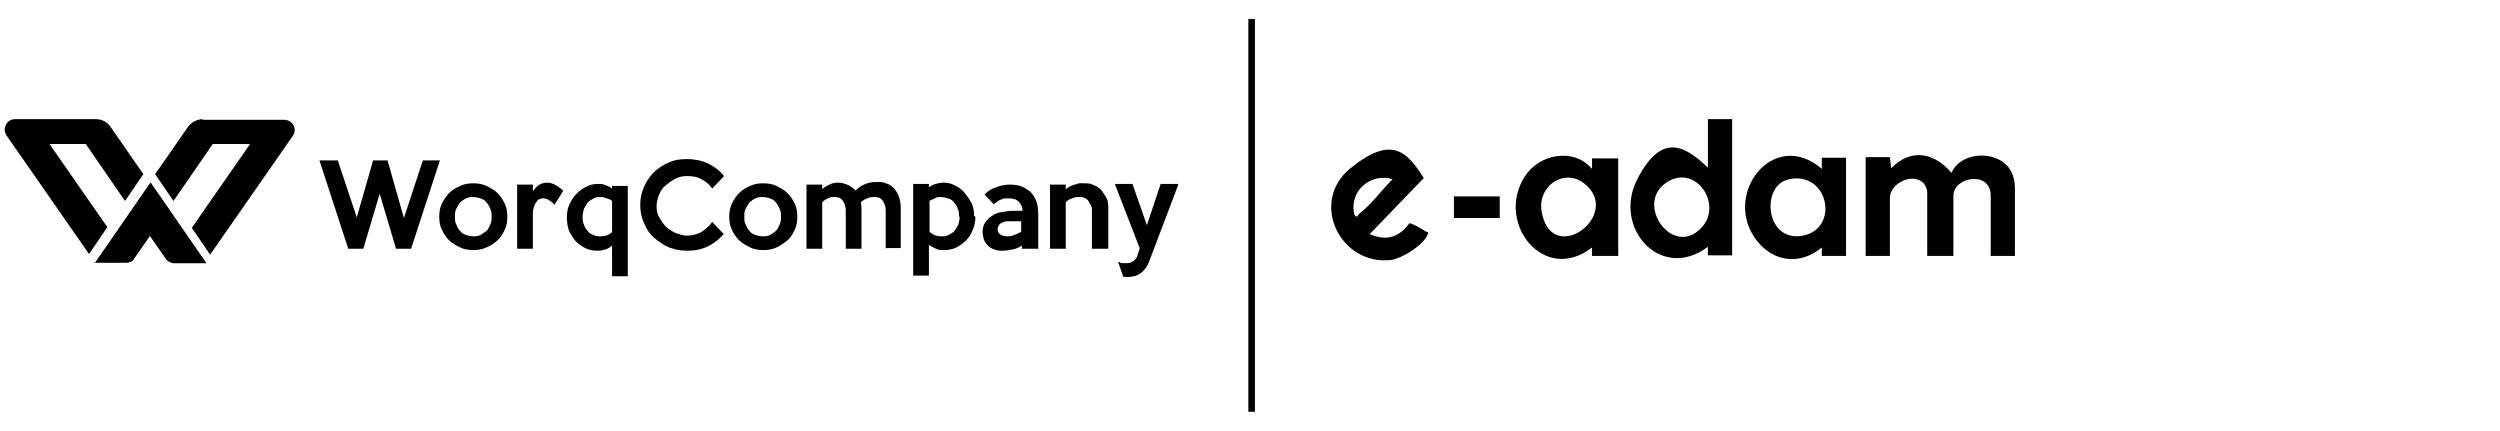 <?xml version="1.0" encoding="UTF-8"?>
<svg id="Layer_2" xmlns="http://www.w3.org/2000/svg" version="1.1" viewBox="0 0 381.9 65.8">
  <!-- Generator: Adobe Illustrator 30.0.0, SVG Export Plug-In . SVG Version: 2.1.1 Build 123)  -->
  <g id="Layer_2-2">
    <g id="Color_White">
      <path d="M67.2,24.5l-4.4,13.5h-2.3l-2.5-8.4-2.5,8.4h-2.3l-4.4-13.5h2.8l2.9,8.7,2.5-8.7h2.2l2.5,8.8,2.9-8.8h2.8Z"/>
      <path d="M77.5,33.1c0,.7-.1,1.4-.4,2-.3.6-.6,1.2-1.1,1.6-.5.5-1,.8-1.7,1.1-.6.3-1.3.4-2,.4s-1.4-.1-2-.4c-.6-.3-1.2-.6-1.7-1.1-.5-.5-.8-1-1.1-1.6-.3-.6-.4-1.3-.4-2s.1-1.4.4-2c.3-.6.7-1.2,1.1-1.6.5-.5,1-.8,1.7-1.1.6-.3,1.3-.4,2-.4s1.4.1,2,.4,1.2.6,1.7,1.1c.5.5.8,1,1.1,1.6.3.6.4,1.3.4,2h0ZM75.1,33.1c0-.4,0-.8-.2-1.2s-.3-.7-.6-1c-.2-.3-.6-.5-.9-.6-.3-.1-.7-.2-1.1-.2s-.7,0-1.1.2c-.3.1-.6.4-.9.6-.2.3-.4.6-.6,1-.2.4-.2.7-.2,1.2s0,.8.2,1.2.3.7.6,1c.2.3.6.5.9.6s.7.2,1.1.2.7,0,1.1-.2c.3-.2.6-.4.9-.6.3-.3.4-.6.6-1s.2-.8.2-1.2Z"/>
      <path d="M86,29.2l-1.3,2.1c-.2-.3-.5-.5-.8-.7-.3-.2-.6-.3-.9-.3s-.3,0-.5.1c-.2,0-.4.2-.5.4-.2.2-.3.4-.4.7s-.2.6-.2,1v5.5h-2.4v-9.8h2.4v1c.3-.4.6-.7,1-1,.4-.2.8-.3,1.2-.3s.8.1,1.3.4c.4.2.8.5,1.2.9h0Z"/>
      <path d="M95.9,42.2h-2.4v-4.7c-.3.3-.7.5-1,.6s-.8.2-1.2.2c-.7,0-1.3-.1-1.9-.4-.6-.3-1.1-.7-1.5-1.1-.4-.5-.7-1-1-1.6-.2-.6-.3-1.3-.3-2s.1-1.4.4-2c.3-.6.6-1.2,1.1-1.6.4-.5.9-.8,1.5-1.1.6-.3,1.1-.4,1.7-.4s.8,0,1.2.2c.4.1.7.3,1,.5v-.4h2.4v14h0ZM93.5,35.4v-4.7c-.2-.2-.5-.3-.8-.4-.3-.1-.6-.2-.9-.2-.4,0-.8,0-1.1.2s-.6.3-.9.6c-.2.3-.4.6-.6,1-.1.4-.2.8-.2,1.2s0,.8.2,1.2c.1.4.3.7.6,1,.2.3.5.5.9.6.3.2.7.2,1.1.2.7,0,1.2-.2,1.8-.7Z"/>
      <path d="M110.7,35.6c-.7.8-1.5,1.5-2.5,2s-2,.7-3.2.7-1.9-.2-2.8-.5c-.9-.4-1.6-.9-2.3-1.5-.7-.6-1.2-1.4-1.5-2.2-.4-.8-.6-1.8-.6-2.8s.2-1.9.6-2.8c.4-.9.9-1.6,1.5-2.2s1.4-1.1,2.3-1.5c.9-.4,1.8-.5,2.8-.5s2.2.2,3.2.7c1,.5,1.8,1.1,2.4,1.9l-1.8,1.9c-.4-.6-1-1.1-1.6-1.4-.7-.4-1.4-.5-2.2-.5s-1.2.1-1.8.4-1,.6-1.5,1-.8.9-1,1.4c-.2.5-.4,1.1-.4,1.8s.1,1.2.4,1.7.6,1,1,1.4.9.7,1.5,1c.6.2,1.2.4,1.8.4s1.6-.2,2.2-.6c.6-.4,1.2-.9,1.6-1.5l1.8,1.9h0Z"/>
      <path d="M121.8,33.1c0,.7-.1,1.4-.4,2-.3.6-.6,1.2-1.1,1.6s-1,.8-1.7,1.1c-.6.3-1.3.4-2,.4s-1.4-.1-2-.4c-.6-.3-1.2-.6-1.7-1.1-.5-.5-.8-1-1.1-1.6-.3-.6-.4-1.3-.4-2s.1-1.4.4-2c.3-.6.7-1.2,1.1-1.6.5-.5,1-.8,1.7-1.1.6-.3,1.3-.4,2-.4s1.4.1,2,.4c.6.3,1.2.6,1.7,1.1.5.5.8,1,1.1,1.6.3.6.4,1.3.4,2h0ZM119.3,33.1c0-.4,0-.8-.2-1.2-.2-.4-.3-.7-.6-1-.2-.3-.6-.5-.9-.6-.3-.1-.7-.2-1.1-.2s-.7,0-1.1.2c-.3.1-.6.4-.9.6-.2.3-.4.6-.6,1-.2.4-.2.7-.2,1.2s0,.8.2,1.2c.2.4.3.7.6,1,.2.3.6.5.9.6s.7.2,1.1.2.7,0,1.1-.2.6-.4.9-.6c.3-.3.4-.6.6-1s.2-.8.2-1.2Z"/>
      <path d="M135.3,38v-5.8c0-.7-.2-1.2-.5-1.6-.3-.4-.7-.5-1.2-.5s-.7,0-1.1.2c-.3.1-.7.3-1,.6.1.4.1.8.1,1.3v5.8h-2.4v-5.8c0-.7-.2-1.2-.5-1.6-.3-.4-.7-.5-1.2-.5s-.7,0-1,.2c-.3.1-.6.3-.9.6v7.1h-2.4v-9.8h2.4v.7c.3-.3.7-.5,1.1-.7.4-.2.8-.3,1.3-.3s.9.1,1.4.3.9.5,1.3.9c.5-.5,1-.8,1.5-1,.5-.2,1.1-.3,1.7-.3s1,0,1.4.2c.5.1.9.4,1.2.7.3.3.6.8.8,1.3s.3,1.1.3,1.9v6h-2.4,0Z"/>
      <path d="M149,33.1c0,.7-.1,1.3-.4,2-.2.6-.6,1.2-1,1.6s-.9.8-1.5,1.1c-.6.3-1.2.4-1.9.4s-.8,0-1.2-.2-.7-.3-1.1-.6v4.7s-2.4,0-2.4,0v-14h2.4v.5c.3-.2.6-.4,1-.5.4-.1.8-.2,1.2-.2.6,0,1.2.1,1.7.4.6.3,1.1.6,1.5,1.1.4.5.8,1,1.1,1.6.3.6.4,1.3.4,2h0ZM146.5,33.1c0-.5,0-.9-.2-1.2-.1-.4-.3-.7-.6-1-.2-.3-.5-.5-.9-.6-.3-.1-.7-.2-1.1-.2s-.6,0-.9.2-.6.2-.8.4v4.7c.5.5,1.1.7,1.8.7s.7,0,1.1-.2c.3-.2.6-.3.9-.6.2-.3.4-.6.6-1,.1-.4.2-.8.2-1.2Z"/>
      <path d="M158.5,38h-2.4v-.5c-.4.3-.9.5-1.4.6s-1,.2-1.5.2-.9,0-1.3-.2c-.4-.1-.7-.3-1-.6-.3-.3-.5-.6-.6-.9-.1-.4-.2-.8-.2-1.2s.1-1,.4-1.4.6-.8,1-1c.4-.3.9-.5,1.5-.6.6-.1,1.2-.2,1.8-.2h1.4c0-.6-.2-1-.6-1.4s-.9-.5-1.6-.5-.7,0-1.1.2c-.4.1-.7.4-1.1.7l-1.4-1.5c.5-.5,1.1-.9,1.8-1.1.7-.3,1.4-.4,2.1-.4s1.3.1,1.8.3c.5.2.9.5,1.3.8.4.4.7.9.9,1.4.2.5.3,1.2.3,2v5.4h0ZM156,33.8h-1.1c-.3,0-.7,0-1,0s-.6.1-.8.2-.4.2-.5.4c-.1.2-.2.4-.2.6,0,.3.1.6.4.8.3.2.6.3,1,.3s.7,0,1.1-.2c.4-.1.7-.3,1.1-.5v-1.8h0Z"/>
      <path d="M169.2,38h-2.4v-5.8c0-.4,0-.7-.2-.9s-.2-.5-.4-.7c-.2-.2-.4-.3-.6-.4s-.5-.1-.7-.1c-.4,0-.7,0-1.1.2-.4.1-.7.3-1,.6v7.1h-2.4v-9.8h2.4v.7c.2-.1.4-.3.6-.4.2-.1.4-.2.7-.3.2,0,.5-.1.7-.2.2,0,.5,0,.7,0,.5,0,1,0,1.4.2.5.2.9.4,1.2.7s.6.8.9,1.3.3,1.1.3,1.8v6h0Z"/>
      <path d="M180,28.2l-4.4,11.6c-.3.9-.8,1.5-1.3,1.9-.5.4-1.2.6-1.9.6s-.2,0-.4,0c-.1,0-.3,0-.4,0l-.8-2.3c.2,0,.4.2.6.2s.4,0,.6,0c.4,0,.7,0,1.1-.3.3-.2.6-.5.7-1l.3-1-3.8-9.8h2.7l2.2,6.3,2.1-6.3h2.6Z"/>
      <path d="M7.5,22h5.6l6,8.7,2.8-4.1-5-7.2c-.5-.8-1.4-1.2-2.3-1.2H2.3c-1.3,0-2,1.5-1.3,2.5l12.6,18.1,2.8-4.1-8.9-12.8h0Z"/>
      <path d="M31,18.2c-.9,0-1.8.5-2.3,1.2l-5,7.2,2.8,4.1,6-8.7h5.7l-8.9,12.8,2.8,4.1,12.6-18.1c.8-1.1,0-2.5-1.3-2.5h-12.5Z"/>
      <path d="M14.4,40.1h4.9c.4,0,.9-.1,1.1-.5l2.5-3.6,2.5,3.6c.2.3.8.6,1.2.6h4.9l-8.5-12.3-8.5,12.3h0Z"/>
      <path d="M14.4,40.1h4.9c.4,0,.9-.1,1.1-.5l2.5-3.6,2.5,3.6c.2.3.8.6,1.2.6h4.9l-8.5-12.3-8.5,12.3h0Z"/>
    </g>
    <rect x="190.7" y="2.9" width="1" height="60"/>
    <g>
      <path d="M285,24h3.7s.2,1.7.2,1.7c3-3.1,6.6-2.4,9.2.7,1.3-3,6.1-3.5,8.4-1.2.4.4,1.3,1.5,1.3,3.5v10.4h-3.7v-9.2c0-3.9-5.7-2.9-5.7,0v9.2h-4v-9.9c0,0-.2-1.1-.9-1.5-1.8-1.2-4.8.5-4.8,2.5v8.9h-3.7v-15.1Z"/>
      <path d="M264.6,18.3v20.7h-3.7s0-1.3,0-1.3c-7.2,5.4-14.6-2.9-10.8-10.3s7.4-5,10.8-1.8v-7.4h3.7ZM259.8,34.9c3.6-3.5-.8-10.2-5.4-6.9s1.1,11.3,5.4,6.9Z"/>
      <path d="M247.2,39.1h-4s0-1.3,0-1.3c-7.3,5.7-14.8-3.7-10.3-10.8,2.2-3.5,7.5-4.5,10.3-1.2v-1.6c1.1,0,3,0,4,0v15ZM242.1,28.1c-3.1-2.6-7.6.4-6.5,4.7,1.8,7.8,12.2,0,6.5-4.7Z"/>
      <path d="M282,39.1h-3.7s0-1.3,0-1.3c-3.2,2.7-7.3,2.3-9.9-1-5.5-7,2.5-17.4,9.9-11v-1.7s3.7,0,3.7,0v15.1ZM273.2,27.4c-4.3,1-3.5,9.7,2.2,8.6s3.9-10-2.2-8.6Z"/>
      <path d="M209.1,35.7c2.6,1.2,4.6.6,6.2-1.6.4,0,2,.9,2.4,1.2s.6,0,.4.5c-.6,1.6-3.8,3.6-5.5,3.9-7.8,1-12.7-8.8-6.3-14s8.7-2.4,11.2,1.5l-8.3,8.6ZM212.8,27.4c-3.4-1.1-6.8,1.8-5.9,5.4.4.6.5.1.8-.2,1.8-1.4,3.4-3.6,5-5.2Z"/>
      <rect x="222.1" y="30" width="7" height="3.3"/>
    </g>
  </g>
</svg>